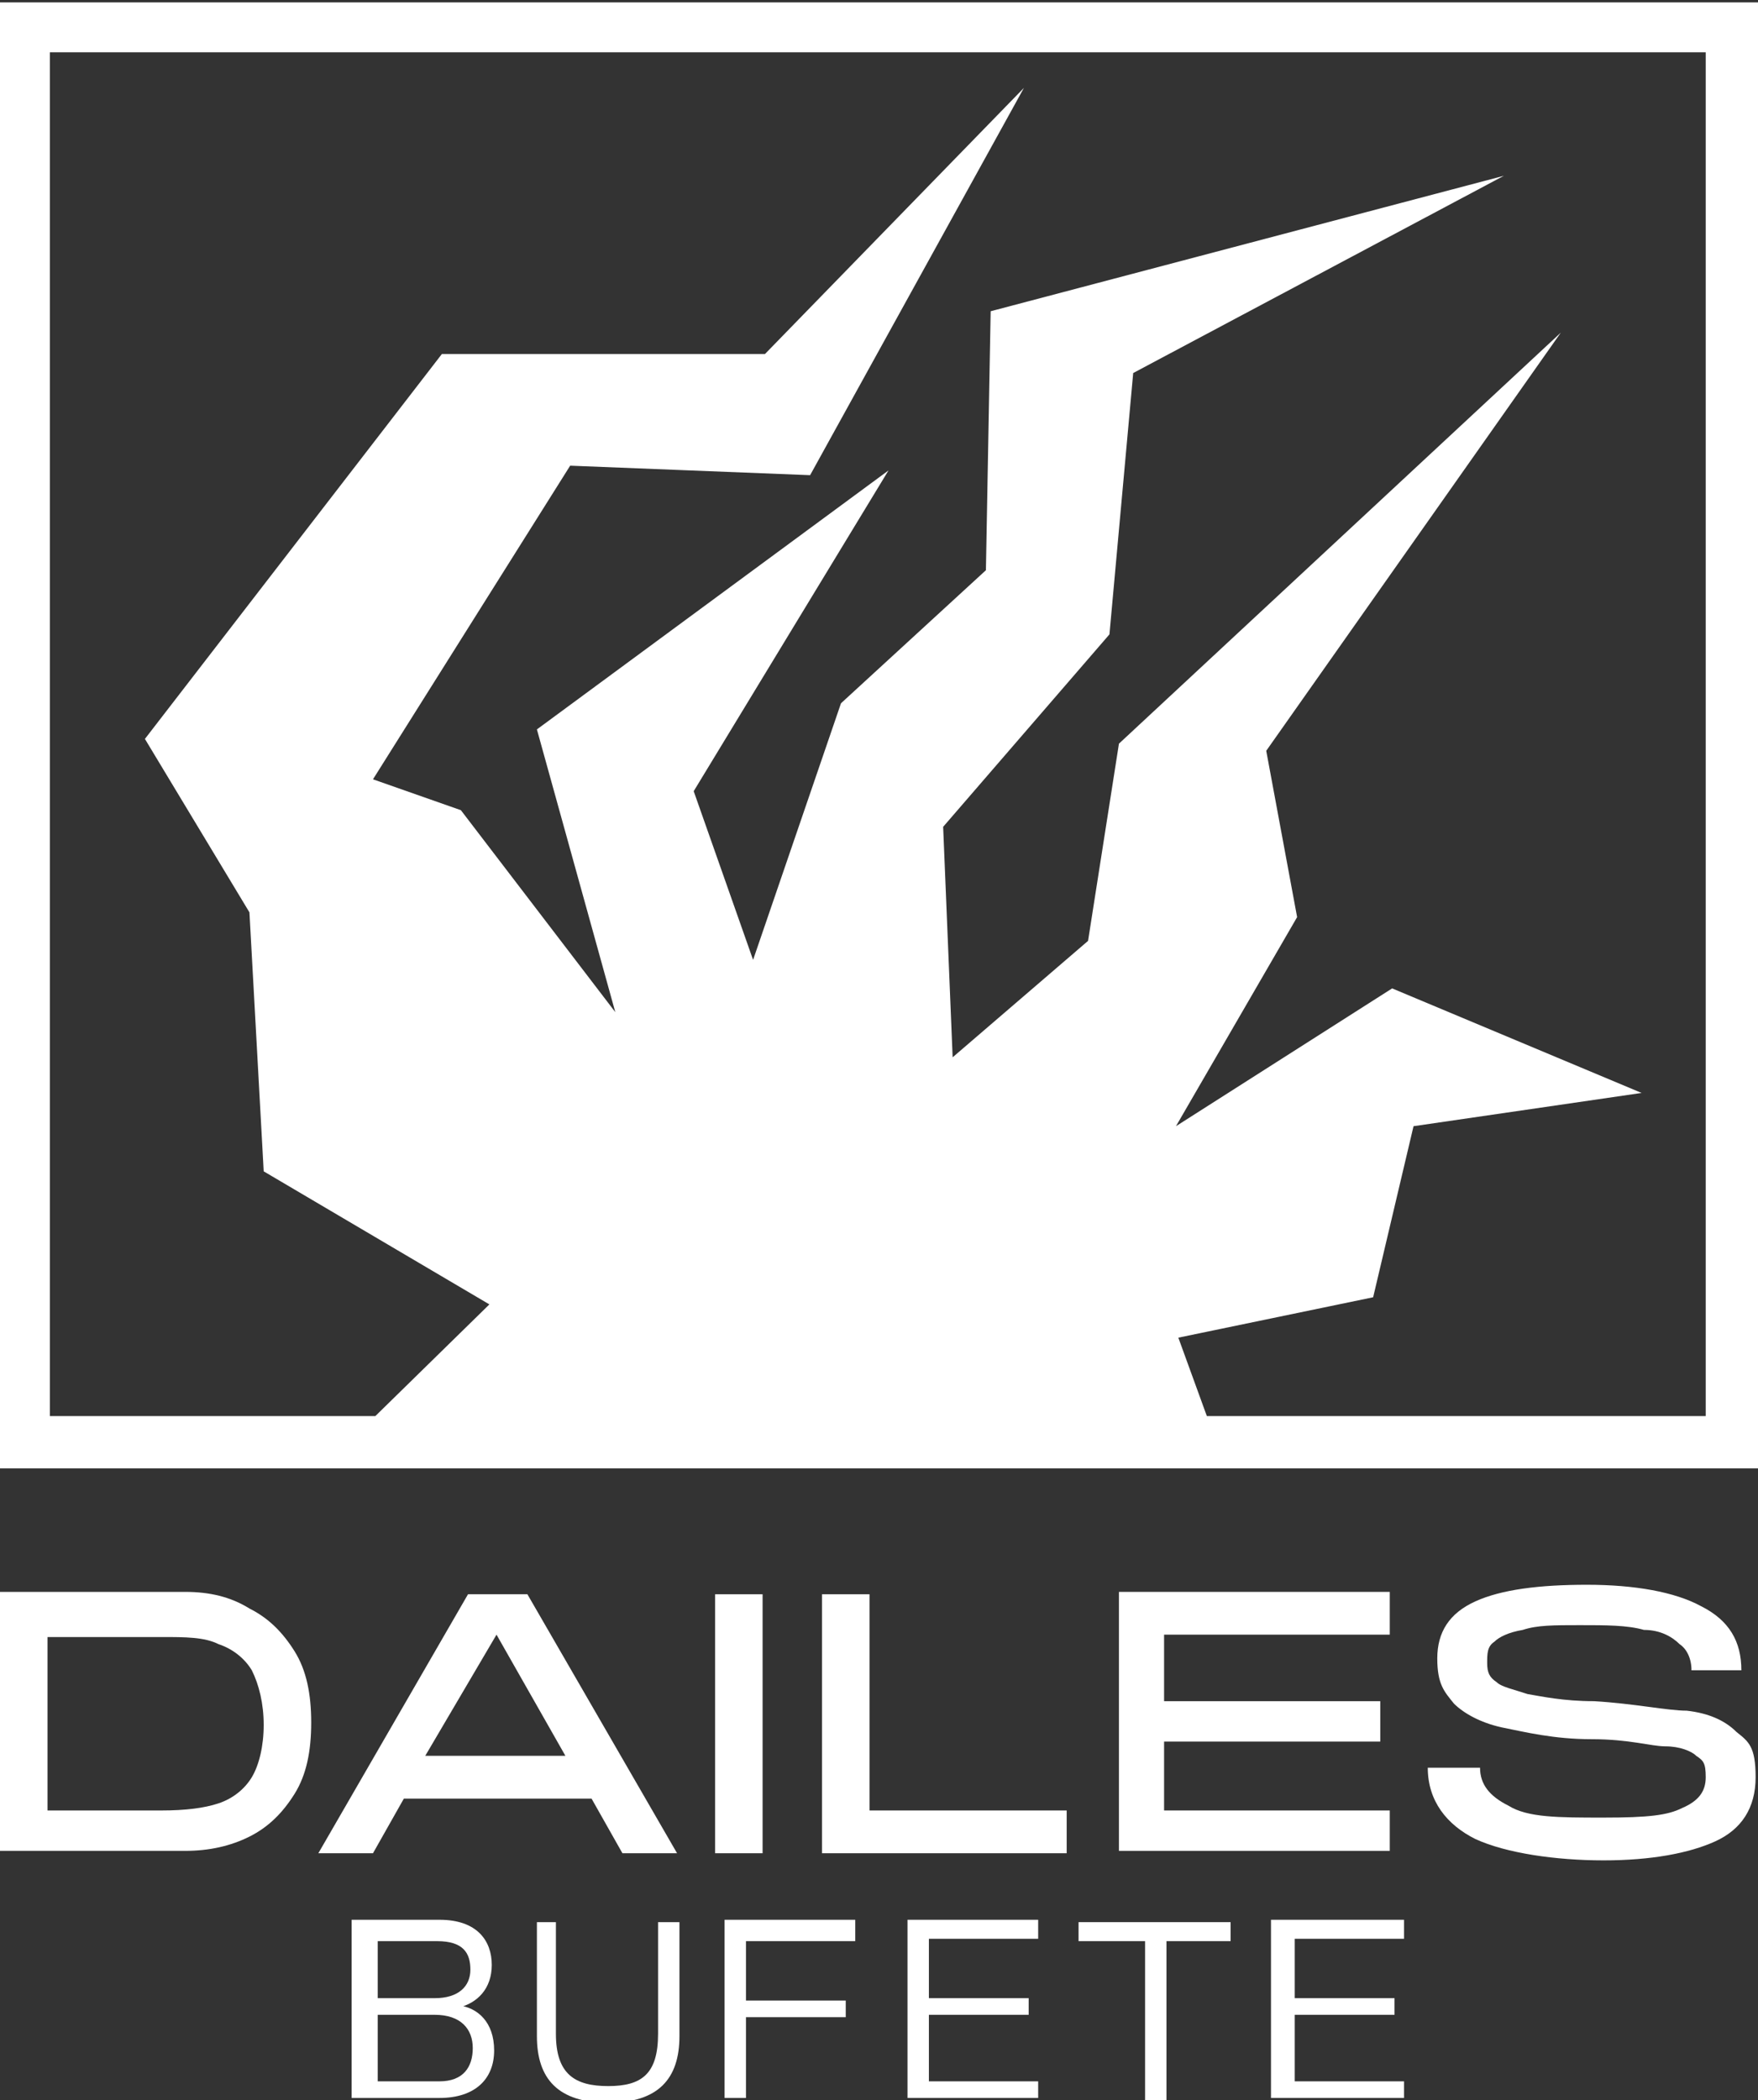 <?xml version="1.0" encoding="UTF-8"?>
<svg id="Layer_1" data-name="Layer 1" xmlns="http://www.w3.org/2000/svg" version="1.1" viewBox="0 0 74 88.4">
  <rect x="0" y="0" width="74" height="88.4" fill="#333333" stroke="none"/>
  <defs>
    <style>
      .cls-1 {
        fill: #fff;
        stroke-width: 0px;
      }
    </style>
  </defs>
  <path class="cls-1" d="M0,.1v61.7h74V.1H0ZM71.8,59.6h-21l-1.2-3.3,8.2-1.7,1.7-7.2,9.6-1.4-10.5-4.4-9.1,5.8,5.1-8.8-1.3-7,12.4-17.6-18.6,17.3-1.3,8.3-5.7,4.9-.4-9.7,7-8.1,1-11,15.6-8.3-21.6,5.7-.2,10.9-6.1,5.6-3.7,10.8-2.5-7.1,8.2-13.5-14.8,10.9,3.3,11.9-6.5-8.5-3.7-1.3,8.3-13.2,10.1.4L43.1,3.7l-10.9,11.2h-13.6L6.1,31.1l4.4,7.3.6,10.9,9.5,5.6-4.8,4.7H2.1V2.2h69.7s0,57.4,0,57.4Z"/>
  <path class="cls-1" d="M17,75.7h7.9l1.3,2.3h2.3l-6.3-10.9h-2.5l-6.3,10.9h2.3s1.3-2.3,1.3-2.3ZM20.9,68.8l2.9,5.1h-5.9l3-5.1Z"/>
  <path class="cls-1" d="M10.5,67.7h0c-.8-.5-1.7-.7-2.7-.7H0v10.9h7.8c1,0,1.9-.2,2.7-.6s1.4-1,1.9-1.8.7-1.8.7-3-.2-2.2-.7-3-1.1-1.4-1.9-1.8ZM10.6,74.8c-.3.5-.8.9-1.4,1.1-.6.2-1.4.3-2.4.3H2v-7.3h4.8c1,0,1.8,0,2.4.3.6.2,1.1.6,1.4,1.1.3.6.5,1.4.5,2.3s-.2,1.7-.5,2.2Z"/>
  <rect class="cls-1" x="30.1" y="67.1" width="2" height="10.9"/>
  <polygon class="cls-1" points="58.5 68.8 58.5 67.1 58.5 67 47.1 67 47.1 77.9 58.5 77.9 58.5 76.2 49 76.2 49 73.3 58.1 73.3 58.1 71.6 49 71.6 49 68.8 58.5 68.8"/>
  <path class="cls-1" d="M71,72c-.8,0-2.2-.3-3.9-.4-1.3,0-2.2-.2-2.8-.3-.6-.2-1.1-.3-1.3-.5-.3-.2-.4-.4-.4-.8s0-.7.3-.9c.2-.2.6-.4,1.2-.5.6-.2,1.3-.2,2.4-.2s2,0,2.7.2c.7,0,1.2.3,1.5.6.3.2.5.6.5,1.1h2.1c0-1.2-.5-2.1-1.7-2.7-1.1-.6-2.8-.9-4.8-.9s-3.6.2-4.7.7c-1.1.5-1.6,1.3-1.6,2.4s.3,1.4.7,1.9c.4.4,1.1.8,2,1,1,.2,2.2.5,3.8.5s2.5.3,3.1.3c.6,0,1.1.2,1.3.4.3.2.4.3.4.9s-.3,1-1,1.3c-.6.3-1.4.4-3.3.4s-3.2,0-4-.5c-.8-.4-1.2-.9-1.2-1.6h-2.2c0,1.4.8,2.4,2,3,1.3.6,3.4.9,5.4.9s3.6-.3,4.7-.8,1.7-1.4,1.7-2.7-.3-1.5-.8-1.9c-.5-.5-1.2-.8-2.1-.9h0Z"/>
  <polygon class="cls-1" points="36.6 67.1 34.6 67.1 34.6 78 44.9 78 44.9 76.2 36.6 76.2 36.6 67.1"/>
  <path class="cls-1" d="M19.3,84.5c.8-.2,1.4-.8,1.4-1.8s-.6-1.9-2.2-1.9h-3.7v7.5h3.7c1.5,0,2.3-.8,2.3-2s-.7-1.8-1.5-1.9h0ZM15.9,81.7h2.5c1.1,0,1.4.5,1.4,1.2s-.5,1.2-1.5,1.2h-2.4s0-2.4,0-2.4ZM18.5,87.6h-2.6v-2.8h2.4c1.1,0,1.6.6,1.6,1.4s-.4,1.4-1.4,1.4Z"/>
  <path class="cls-1" d="M27.7,85.6c0,1.7-.7,2.2-2.1,2.2s-2.2-.5-2.2-2.2v-4.7h-.8v4.8c0,1.8.9,2.8,3,2.8s3-1,3-2.8v-4.8h-.9v4.7Z"/>
  <polygon class="cls-1" points="30.5 88.3 31.4 88.3 31.4 84.9 35.6 84.9 35.6 84.2 31.4 84.2 31.4 81.7 36 81.7 36 81.6 36 80.8 30.5 80.8 30.5 88.3"/>
  <polygon class="cls-1" points="38.2 88.3 43.7 88.3 43.7 87.6 39.1 87.6 39.1 84.8 43.3 84.8 43.3 84.1 39.1 84.1 39.1 81.6 43.7 81.6 43.7 80.8 38.2 80.8 38.2 88.3"/>
  <polygon class="cls-1" points="45.4 80.9 45.4 81.7 48.2 81.7 48.2 88.4 49.1 88.4 49.1 81.7 51.8 81.7 51.8 80.9 51.7 80.9 45.4 80.9"/>
  <polygon class="cls-1" points="53.5 88.3 59.1 88.3 59.1 87.6 54.5 87.6 54.5 84.8 58.7 84.8 58.7 84.1 54.5 84.1 54.5 81.6 59.1 81.6 59.1 80.8 53.5 80.8 53.5 88.3"/>
</svg>